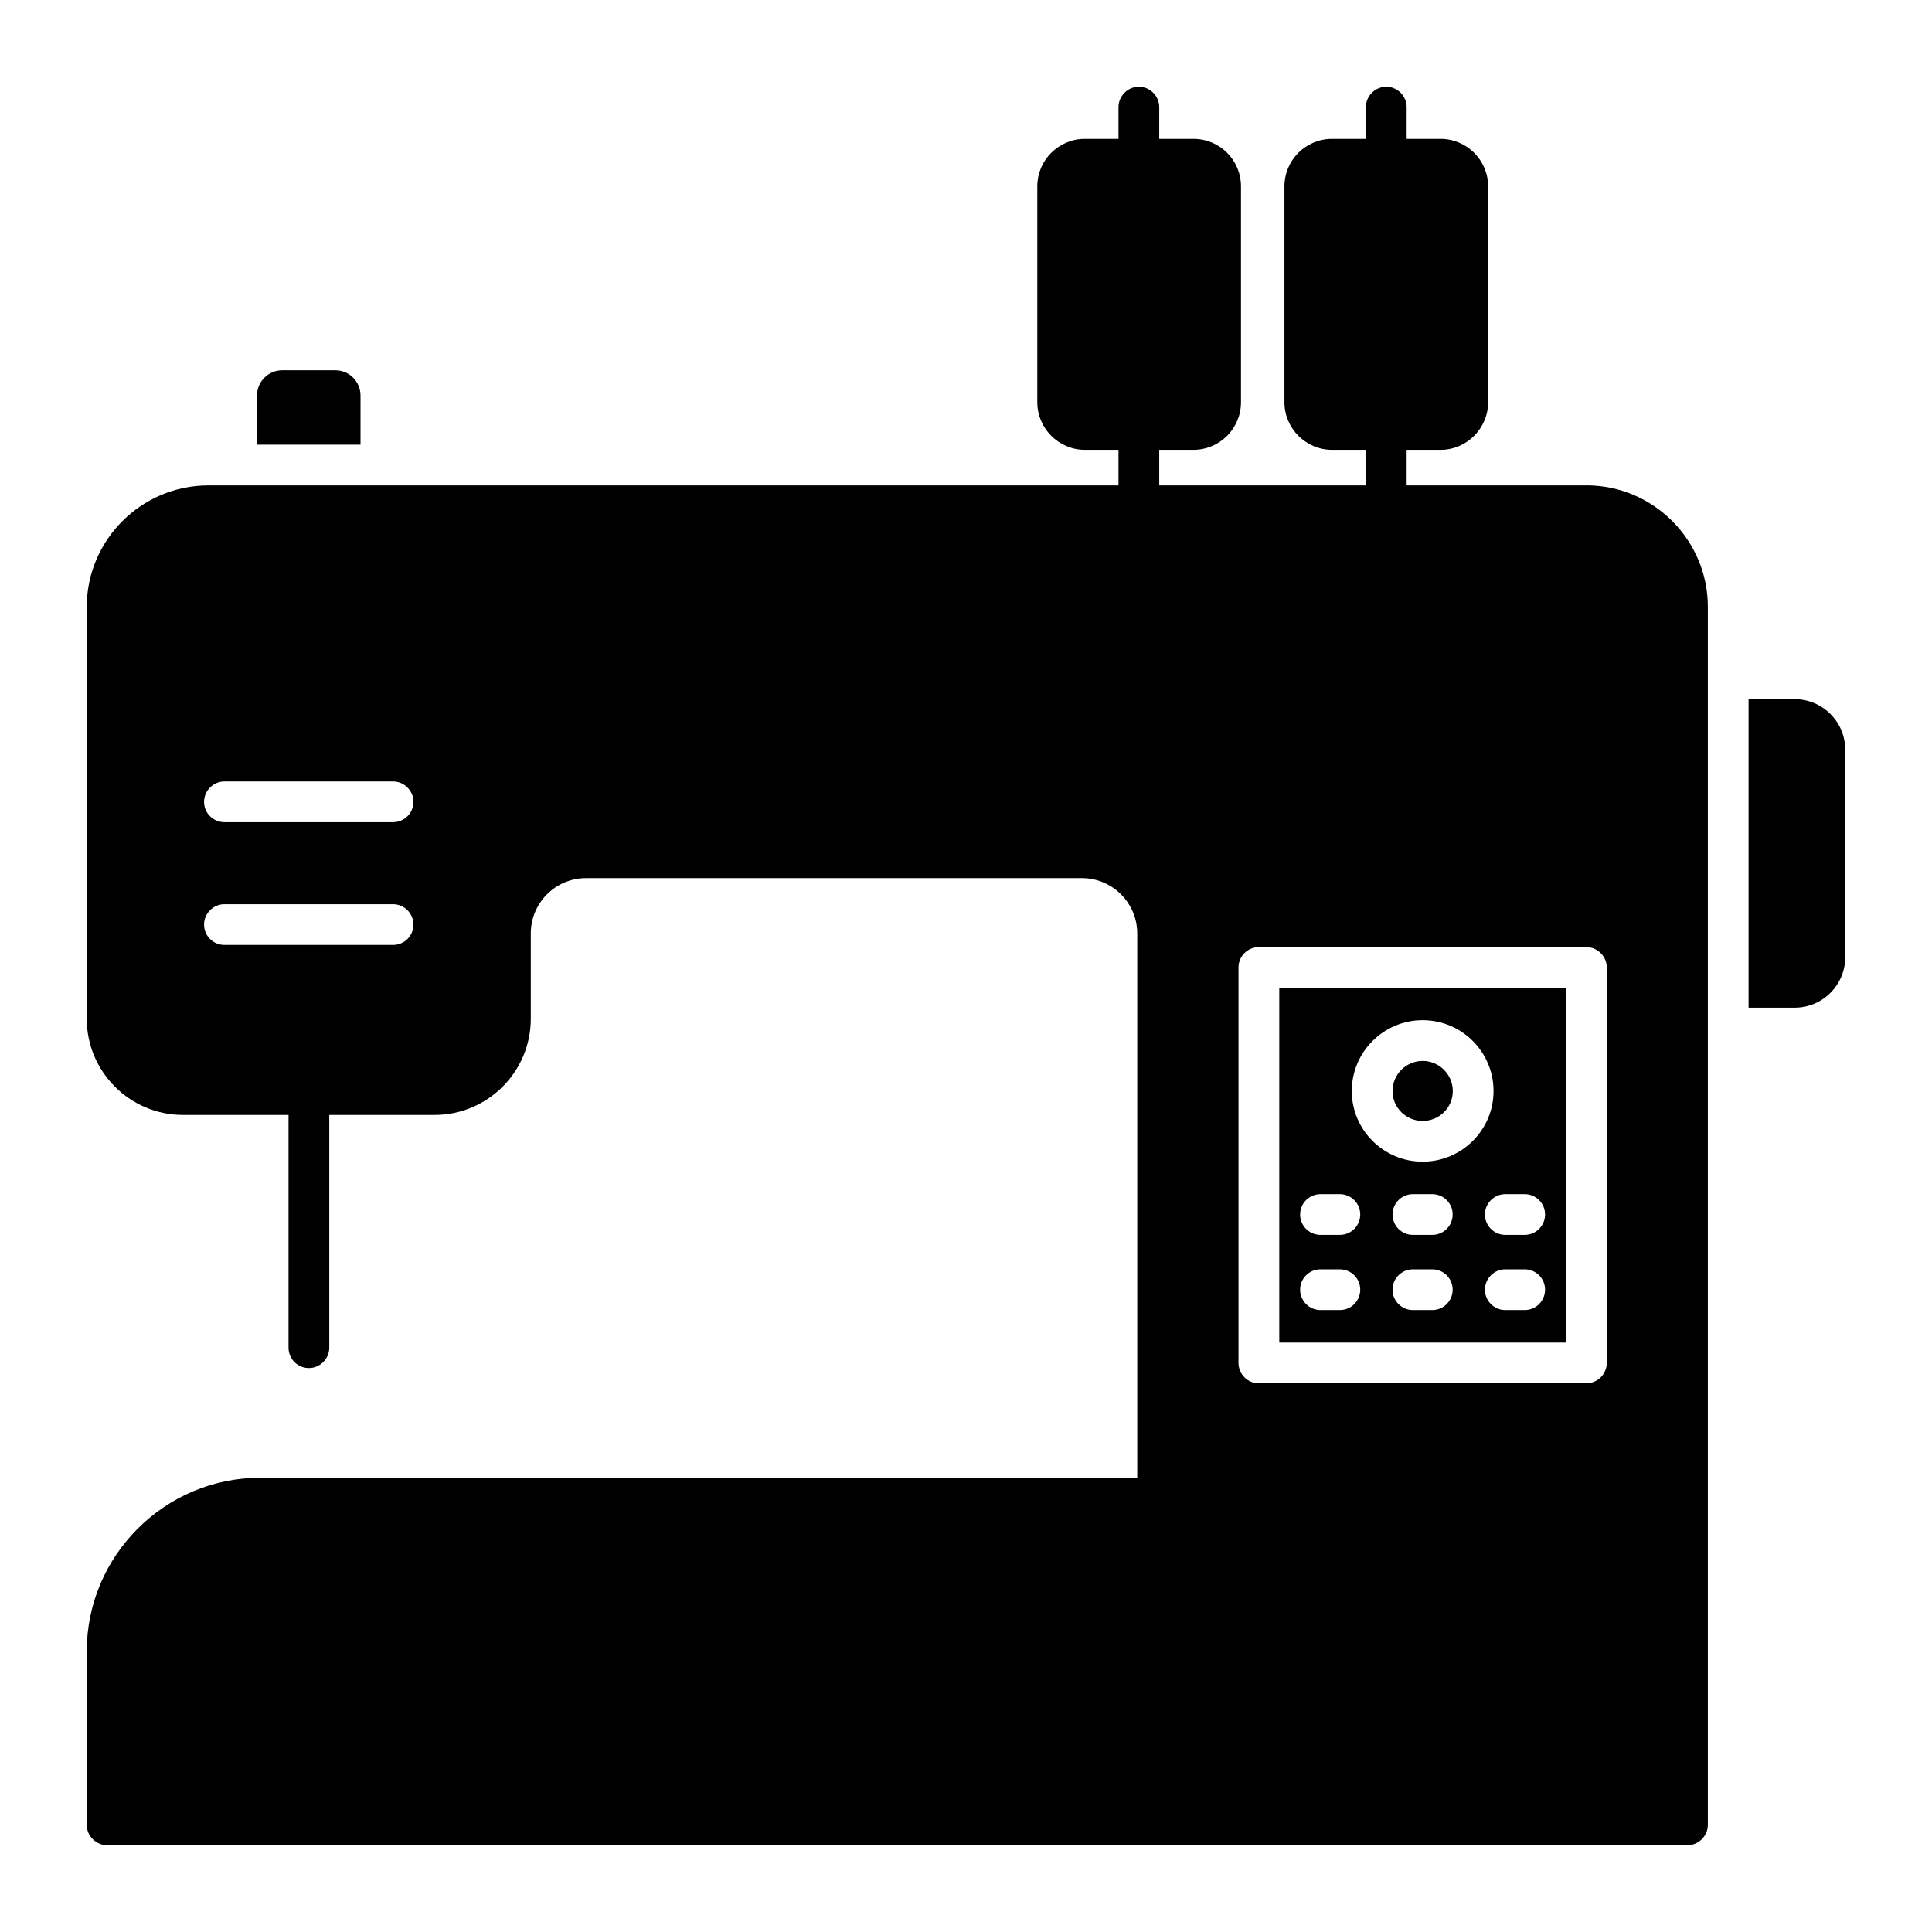 <?xml version="1.0" encoding="UTF-8"?>
<!-- Uploaded to: ICON Repo, www.iconrepo.com, Generator: ICON Repo Mixer Tools -->
<svg fill="#000000" width="800px" height="800px" version="1.1" viewBox="144 144 512 512" xmlns="http://www.w3.org/2000/svg">
 <g>
  <path d="m633.01 342.67v54.988c0 7.414-6.047 13.387-13.387 13.387h-12.234v-81.762h12.234c7.34 0 13.387 5.973 13.387 13.387z"/>
  <path d="m239.54 248.82v13.027h-27.422v-13.027c0-3.742 3.023-6.695 6.695-6.695h14.035c3.668 0 6.691 2.953 6.691 6.695z"/>
  <path d="m521.02 441.06c4.391 0 7.988-3.527 7.988-7.918s-3.598-7.988-7.988-7.988-7.988 3.598-7.988 7.988 3.598 7.918 7.988 7.918z"/>
  <path d="m483.02 499.79h76.004v-93.996h-76.004zm40.551-8.609h-5.137c-2.981 0-5.398-2.418-5.398-5.398s2.418-5.398 5.398-5.398h5.137c2.981 0 5.398 2.418 5.398 5.398s-2.418 5.398-5.398 5.398zm0-19.926h-5.137c-2.981 0-5.398-2.418-5.398-5.398s2.418-5.398 5.398-5.398h5.137c2.981 0 5.398 2.418 5.398 5.398s-2.418 5.398-5.398 5.398zm24.488 19.926h-5.137c-2.981 0-5.398-2.418-5.398-5.398s2.418-5.398 5.398-5.398h5.137c2.981 0 5.398 2.418 5.398 5.398s-2.418 5.398-5.398 5.398zm0-30.723c2.981 0 5.398 2.418 5.398 5.398s-2.418 5.398-5.398 5.398h-5.137c-2.981 0-5.398-2.418-5.398-5.398s2.418-5.398 5.398-5.398zm-27.039-46.102c10.363 0 18.785 8.422 18.785 18.785 0 10.293-8.422 18.715-18.785 18.715s-18.785-8.422-18.785-18.715c0-10.363 8.422-18.785 18.785-18.785zm-27.078 46.102h5.137c2.981 0 5.398 2.418 5.398 5.398s-2.418 5.398-5.398 5.398h-5.137c-2.981 0-5.398-2.418-5.398-5.398s2.418-5.398 5.398-5.398zm0 19.926h5.137c2.981 0 5.398 2.418 5.398 5.398s-2.418 5.398-5.398 5.398h-5.137c-2.981 0-5.398-2.418-5.398-5.398s2.418-5.398 5.398-5.398z"/>
  <path d="m564.42 272.64h-47.645v-9.43h8.996c6.91 0 12.594-5.688 12.594-12.594v-57.219c0-6.981-5.688-12.594-12.594-12.594h-8.996v-8.422c0-2.949-2.445-5.398-5.398-5.398-2.949 0-5.398 2.445-5.398 5.398v8.422h-8.996c-6.91 0-12.594 5.613-12.594 12.594v57.219c0 6.91 5.688 12.594 12.594 12.594h8.996v9.43h-54.77v-9.43h9.07c6.981 0 12.594-5.688 12.594-12.594v-57.219c0-6.981-5.613-12.594-12.594-12.594h-9.07v-8.422c0-2.949-2.445-5.398-5.398-5.398-2.949 0-5.398 2.445-5.398 5.398v8.422h-8.926c-6.91 0-12.594 5.613-12.594 12.594v57.219c0 6.91 5.688 12.594 12.594 12.594h8.926v9.43h-241.18c-17.777 0-32.242 14.465-32.242 32.172v109.18c0 14.035 11.445 25.477 25.477 25.477h27.996v61.68c0 2.949 2.375 5.398 5.398 5.398 2.949 0 5.398-2.445 5.398-5.398v-61.68h27.926c14.035 0 25.477-11.445 25.477-25.477v-22.598c0-8.133 6.551-14.684 14.684-14.684h131.35c8.062 0 14.684 6.551 14.684 14.684v144.23l-232.4-0.004c-25.336 0-45.992 20.656-45.992 45.992v45.992c0 2.949 2.445 5.398 5.398 5.398h418.81c2.949 0 5.398-2.445 5.398-5.398v-322.8c0-17.711-14.465-32.176-32.168-32.176zm-316.25 121.78h-44.695c-2.949 0-5.398-2.375-5.398-5.398 0-2.949 2.445-5.398 5.398-5.398h44.695c2.949 0 5.398 2.445 5.398 5.398 0 3.023-2.449 5.398-5.398 5.398zm0-32.531h-44.695c-2.949 0-5.398-2.375-5.398-5.398 0-2.949 2.445-5.398 5.398-5.398h44.695c2.949 0 5.398 2.445 5.398 5.398 0 3.023-2.449 5.398-5.398 5.398zm321.64 143.3c0 2.949-2.445 5.398-5.398 5.398h-86.801c-3.023 0-5.398-2.445-5.398-5.398v-104.79c0-2.949 2.375-5.398 5.398-5.398h86.801c2.949 0 5.398 2.445 5.398 5.398z"/>
 </g>
</svg>